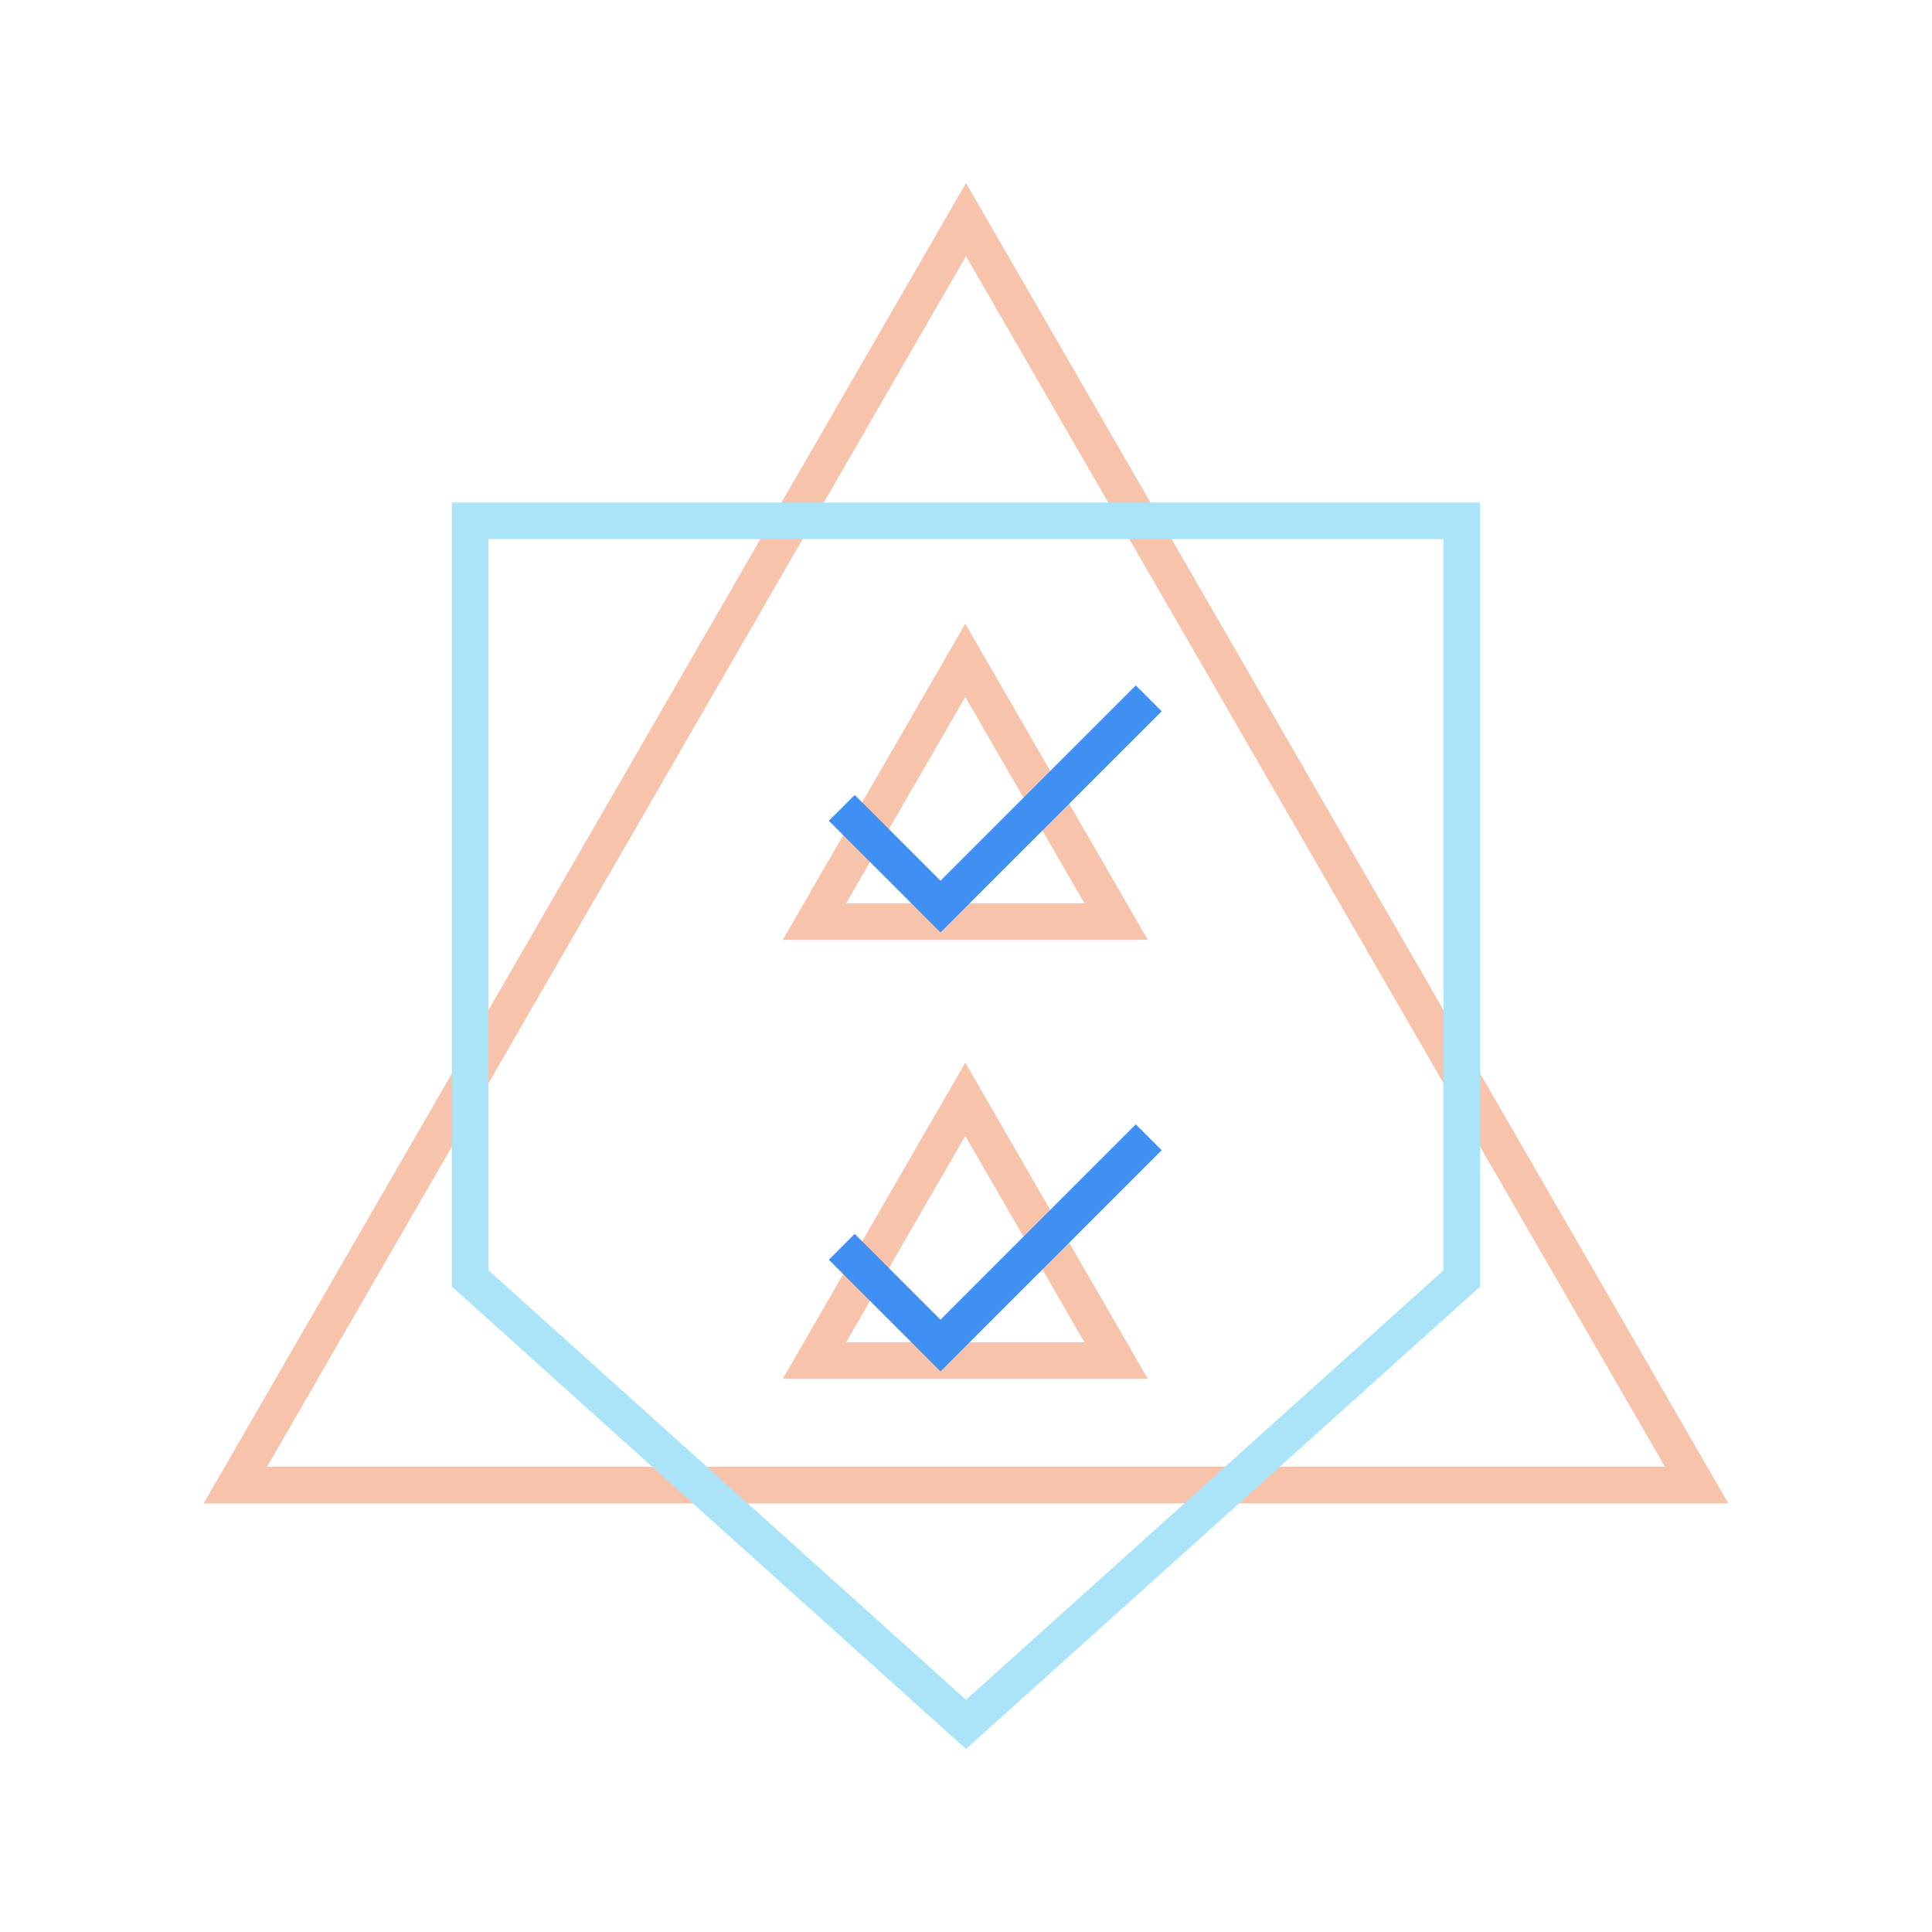 <?xml version="1.0" encoding="UTF-8"?> <!-- Generator: Adobe Illustrator 23.0.3, SVG Export Plug-In . SVG Version: 6.00 Build 0) --> <svg xmlns="http://www.w3.org/2000/svg" xmlns:xlink="http://www.w3.org/1999/xlink" id="Warstwa_1" x="0px" y="0px" viewBox="0 0 1024 1024" style="enable-background:new 0 0 1024 1024;" xml:space="preserve"> <style type="text/css"> .st0{fill:#F8C3AB;} .st1{fill:#3F90F2;} .st2{fill:#ABE4F8;} </style> <g> <g> <path class="st0" d="M608.35,498.15H414.88l96.74-167.56L608.35,498.15z M448.47,478.76h126.3l-63.15-109.39L448.47,478.76z"></path> </g> <g> <polygon class="st1" points="498.48,494.21 439.31,435.05 453.02,421.34 498.48,466.8 602,363.29 615.71,377 "></polygon> </g> <g> <path class="st0" d="M608.35,730.8H414.88l96.74-167.56L608.35,730.8z M448.47,711.41h126.3l-63.15-109.39L448.47,711.41z"></path> </g> <g> <polygon class="st1" points="498.48,726.86 439.31,667.69 453.02,653.99 498.48,699.45 602,595.94 615.71,609.65 "></polygon> </g> <g> <path class="st0" d="M916.05,796.82h-808.1L512,97L916.05,796.82z M141.53,777.43h740.93L512,135.77L141.53,777.43z"></path> </g> <g> <path class="st2" d="M512,927L239.47,681.88V266.34h545.05v415.54L512,927z M258.86,673.24L512,900.91l253.14-227.67V285.72 H258.86V673.24z"></path> </g> </g> </svg> 